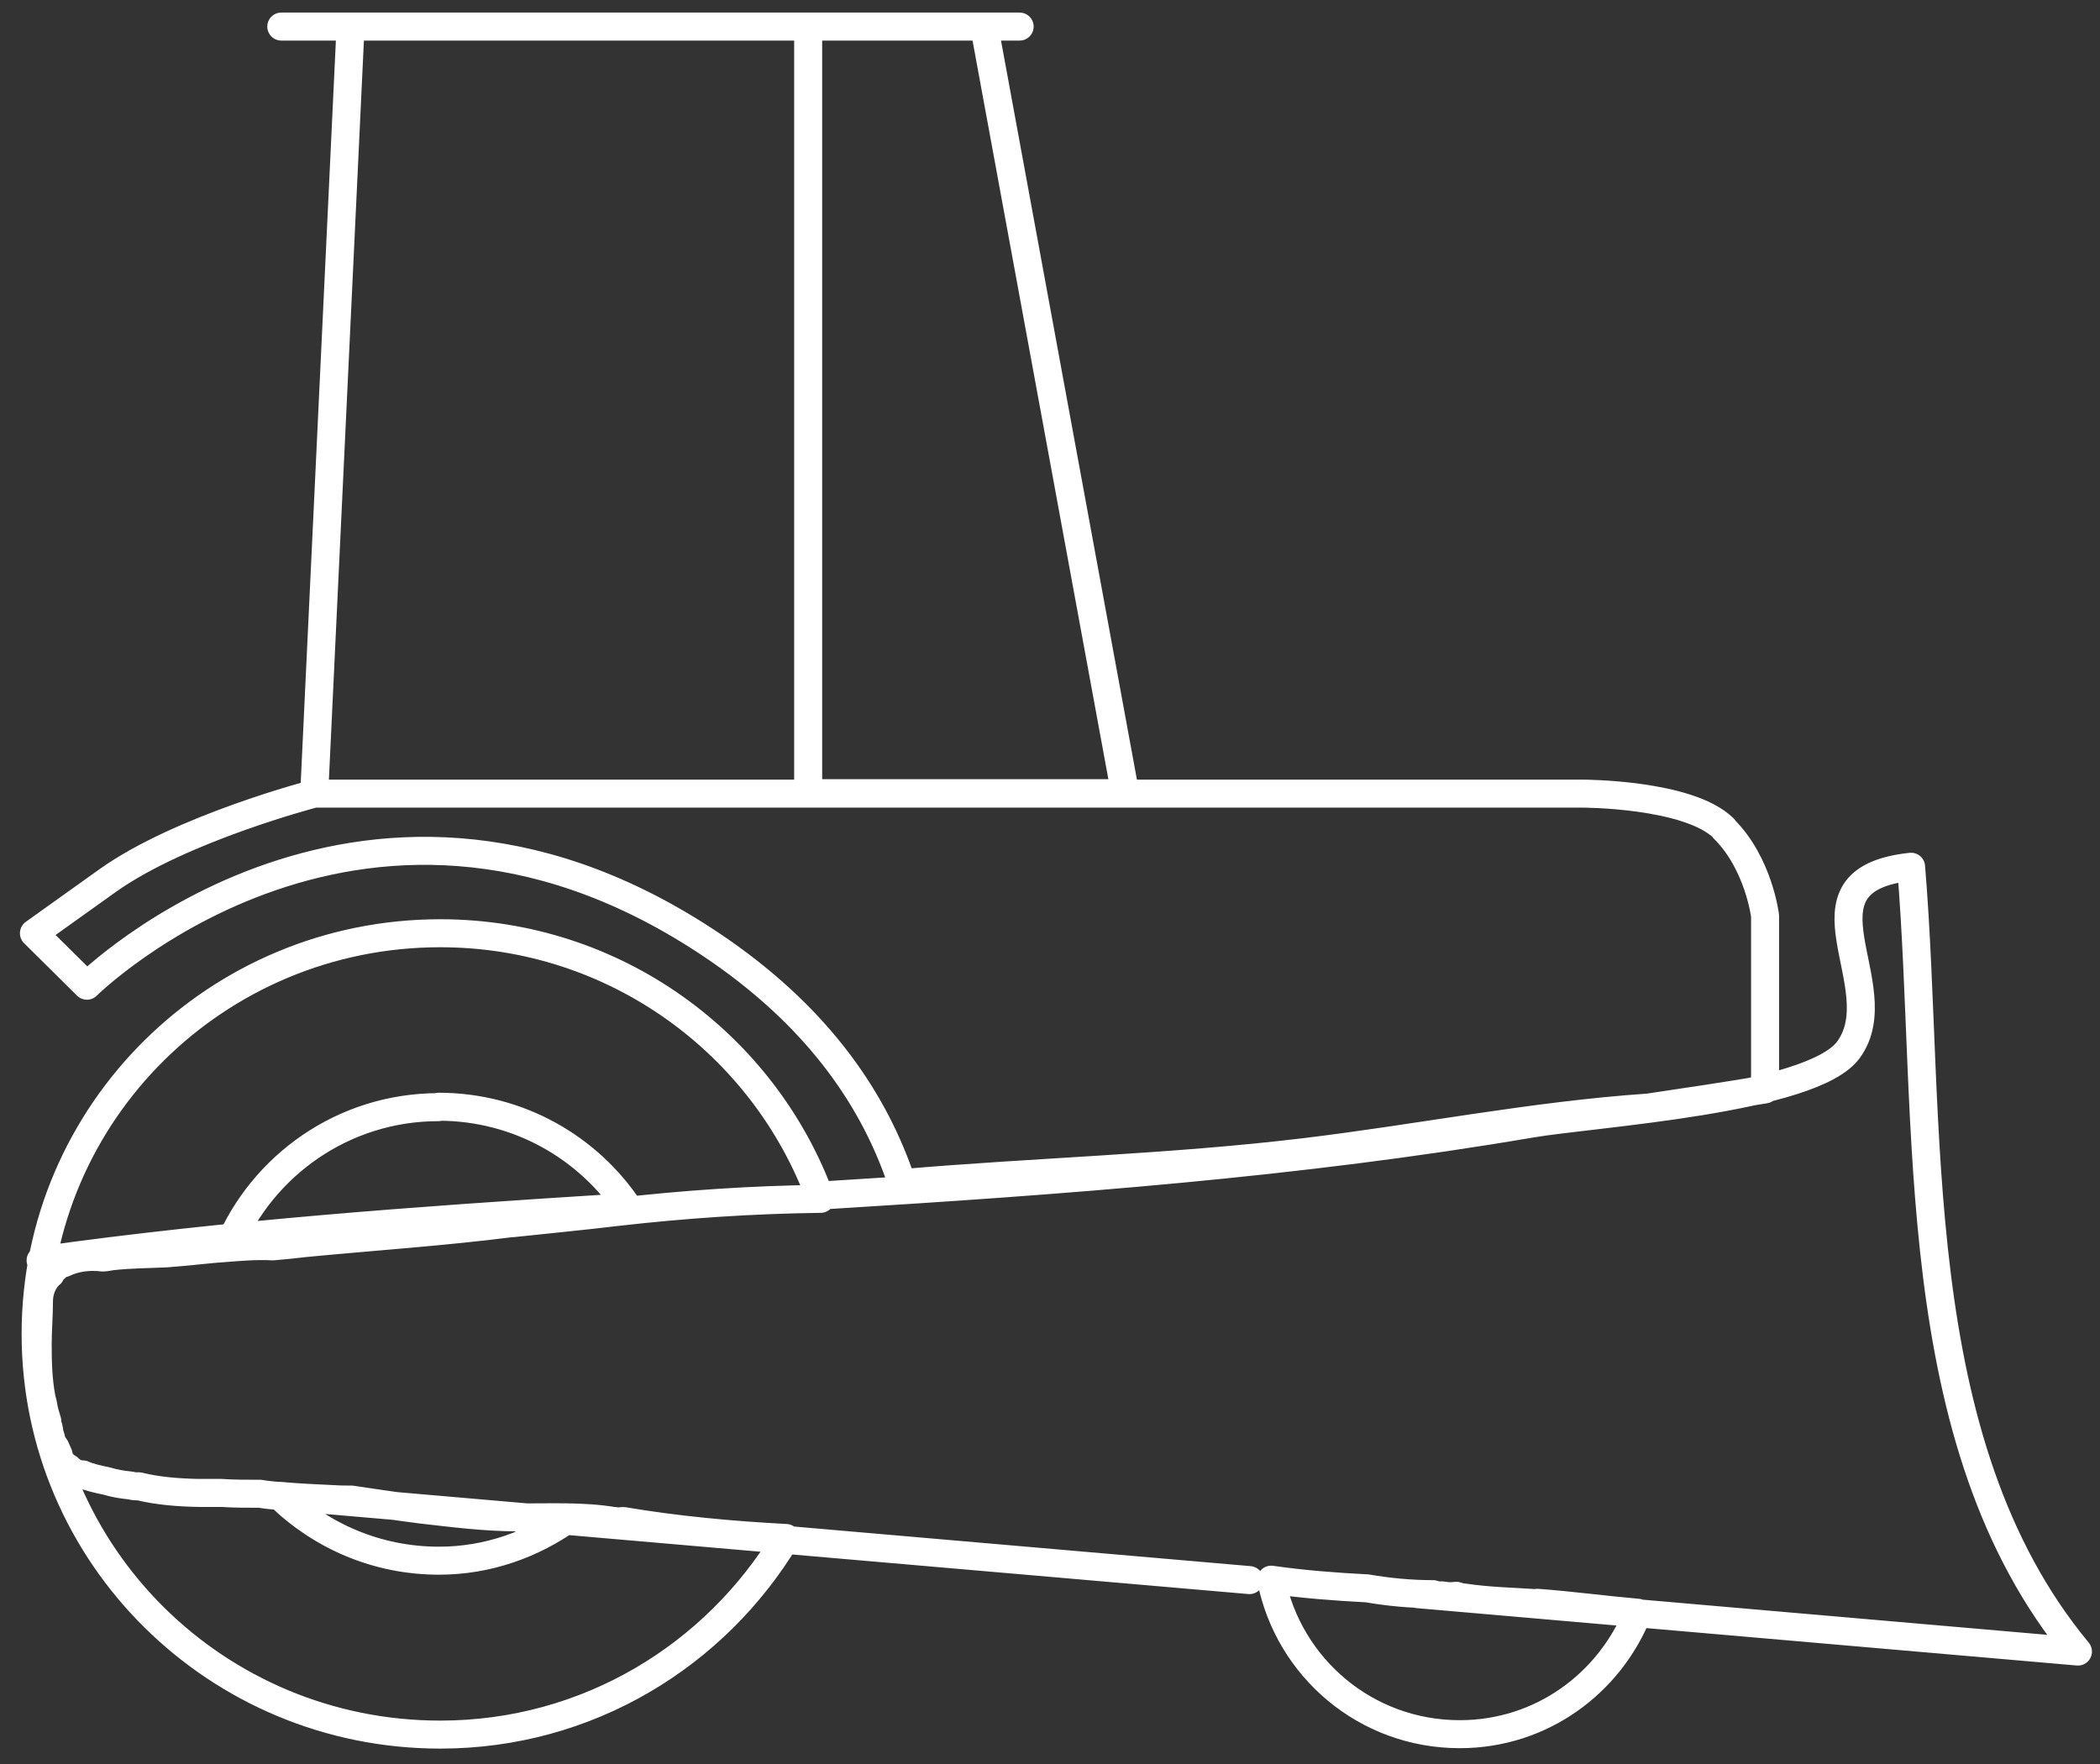 <svg width="75" height="63" viewBox="0 0 75 63" fill="none" xmlns="http://www.w3.org/2000/svg">
<rect x="0" y="0" width="75" height="63" fill="#333333" stroke="none"/>
<path d="M11.223 28.329L12.52 0.949H35.15L40.185 28.329H28.863V0.949M10.046 0.949H36.416M44.625 56.432C33.228 55.444 21.846 54.455 10.449 53.467M29.548 42.683C37.95 42.167 46.383 41.547 54.681 40.131C56.93 39.748 64.722 39.276 66.018 37.49C67.672 35.219 63.798 31.427 68.253 30.955C69.013 40.057 67.97 51.446 74.212 58.984L50.628 56.934M1.45 45.014C8.184 44.07 14.963 43.583 21.741 43.155M61.563 29.583C60.312 28.344 56.528 28.344 56.528 28.344H11.223C11.223 28.344 6.456 29.583 3.834 31.457L1.212 33.33L3.104 35.204C3.104 35.204 13.16 25.246 25.734 33.965C29.339 36.473 31.261 39.379 32.215 42.255C36.997 41.842 41.794 41.724 46.576 41.149C50.643 40.662 54.755 39.836 58.867 39.556C60.252 39.349 61.653 39.143 63.038 38.907V32.711C63.038 32.711 62.815 30.837 61.563 29.598V29.583ZM21.92 54.323C20.788 54.131 19.626 54.205 18.494 54.19C17.331 54.19 16.184 54.042 15.037 53.91C14.203 53.806 13.369 53.673 12.549 53.556C12.341 53.556 12.147 53.556 11.938 53.541C11.208 53.511 10.478 53.482 9.748 53.408C9.599 53.393 9.45 53.379 9.302 53.349C8.84 53.349 8.363 53.349 7.901 53.319C7.633 53.319 7.365 53.319 7.097 53.319C6.352 53.305 5.622 53.246 4.966 53.083C4.936 53.083 4.907 53.083 4.862 53.083C4.787 53.083 4.728 53.069 4.668 53.054C4.37 53.024 4.087 52.98 3.804 52.892C3.521 52.833 3.223 52.774 2.955 52.656C2.94 52.656 2.925 52.656 2.91 52.656C2.702 52.641 2.553 52.538 2.434 52.42C2.419 52.42 2.389 52.405 2.359 52.375C2.285 52.316 2.21 52.257 2.165 52.169C2.136 52.11 2.121 52.051 2.091 51.992C2.091 51.992 2.091 51.962 2.091 51.947C2.046 51.859 2.016 51.77 1.972 51.682C1.912 51.608 1.867 51.535 1.838 51.431C1.823 51.343 1.793 51.269 1.763 51.18C1.763 51.107 1.748 51.048 1.733 50.974C1.718 50.944 1.704 50.9 1.689 50.871C1.689 50.826 1.689 50.797 1.689 50.753C1.629 50.561 1.569 50.369 1.54 50.163C1.525 50.074 1.495 50 1.48 49.912C1.361 49.277 1.346 48.643 1.346 48.009C1.346 47.492 1.391 46.991 1.391 46.474C1.391 46.106 1.54 45.722 1.808 45.501C1.838 45.457 1.838 45.412 1.867 45.383C1.882 45.353 1.927 45.339 1.957 45.309C1.972 45.294 1.987 45.28 2.002 45.265C2.046 45.235 2.061 45.191 2.121 45.162C2.165 45.132 2.225 45.132 2.27 45.117C2.687 44.911 3.208 44.852 3.67 44.911C3.774 44.911 3.879 44.881 3.998 44.867C4.638 44.793 5.294 44.793 5.949 44.763C6.173 44.748 6.396 44.719 6.635 44.704C7.112 44.66 7.588 44.601 8.065 44.572C8.601 44.527 9.182 44.483 9.734 44.513C10.121 44.483 10.523 44.439 10.911 44.394C13.369 44.158 15.812 43.996 18.255 43.686C18.27 43.686 18.285 43.686 18.3 43.686C19.536 43.554 20.773 43.436 22.009 43.288C24.453 43.008 26.866 42.846 29.309 42.816C27.298 37.299 21.98 33.33 15.723 33.33C7.737 33.33 1.272 39.733 1.272 47.64C1.272 55.547 7.737 61.95 15.723 61.95C20.996 61.95 25.555 59.117 28.073 54.928C26.121 54.824 24.185 54.647 22.263 54.323C22.173 54.323 22.069 54.352 21.965 54.323H21.92ZM15.663 39.541C12.266 39.541 9.376 41.621 8.154 44.542C8.661 44.498 9.182 44.468 9.689 44.483C10.076 44.439 10.478 44.409 10.851 44.365C13.309 44.129 15.752 43.967 18.196 43.657C18.21 43.657 18.225 43.657 18.24 43.657C19.477 43.524 20.713 43.406 21.95 43.258C22.129 43.244 22.307 43.229 22.486 43.2C21.026 40.987 18.523 39.526 15.663 39.526V39.541ZM18.479 54.19C17.317 54.19 16.169 54.042 15.022 53.91C14.188 53.806 13.354 53.673 12.534 53.556C12.326 53.556 12.132 53.556 11.924 53.541C11.283 53.511 10.627 53.482 9.987 53.423C11.462 54.854 13.458 55.739 15.678 55.739C17.436 55.739 19.03 55.149 20.356 54.205C19.73 54.205 19.104 54.205 18.494 54.205L18.479 54.19ZM54.904 57.258C54.025 57.199 53.146 57.184 52.282 57.052C52.193 57.052 52.103 57.022 52.014 56.993C51.94 56.993 51.88 57.008 51.805 57.008C51.701 57.008 51.612 56.993 51.507 56.978C51.507 56.978 51.492 56.978 51.478 56.978C51.433 56.978 51.403 56.978 51.358 56.978C51.299 56.978 51.239 56.949 51.18 56.934C50.39 56.934 49.6 56.86 48.826 56.727C47.679 56.668 46.532 56.58 45.399 56.417C46.025 59.56 48.781 61.935 52.133 61.935C55.053 61.935 57.481 60.12 58.495 57.598C57.303 57.494 56.111 57.332 54.904 57.243V57.258Z" stroke="white" style="stroke:white;stroke-opacity:1;" stroke-linecap="round" stroke-linejoin="round"/>
</svg>
